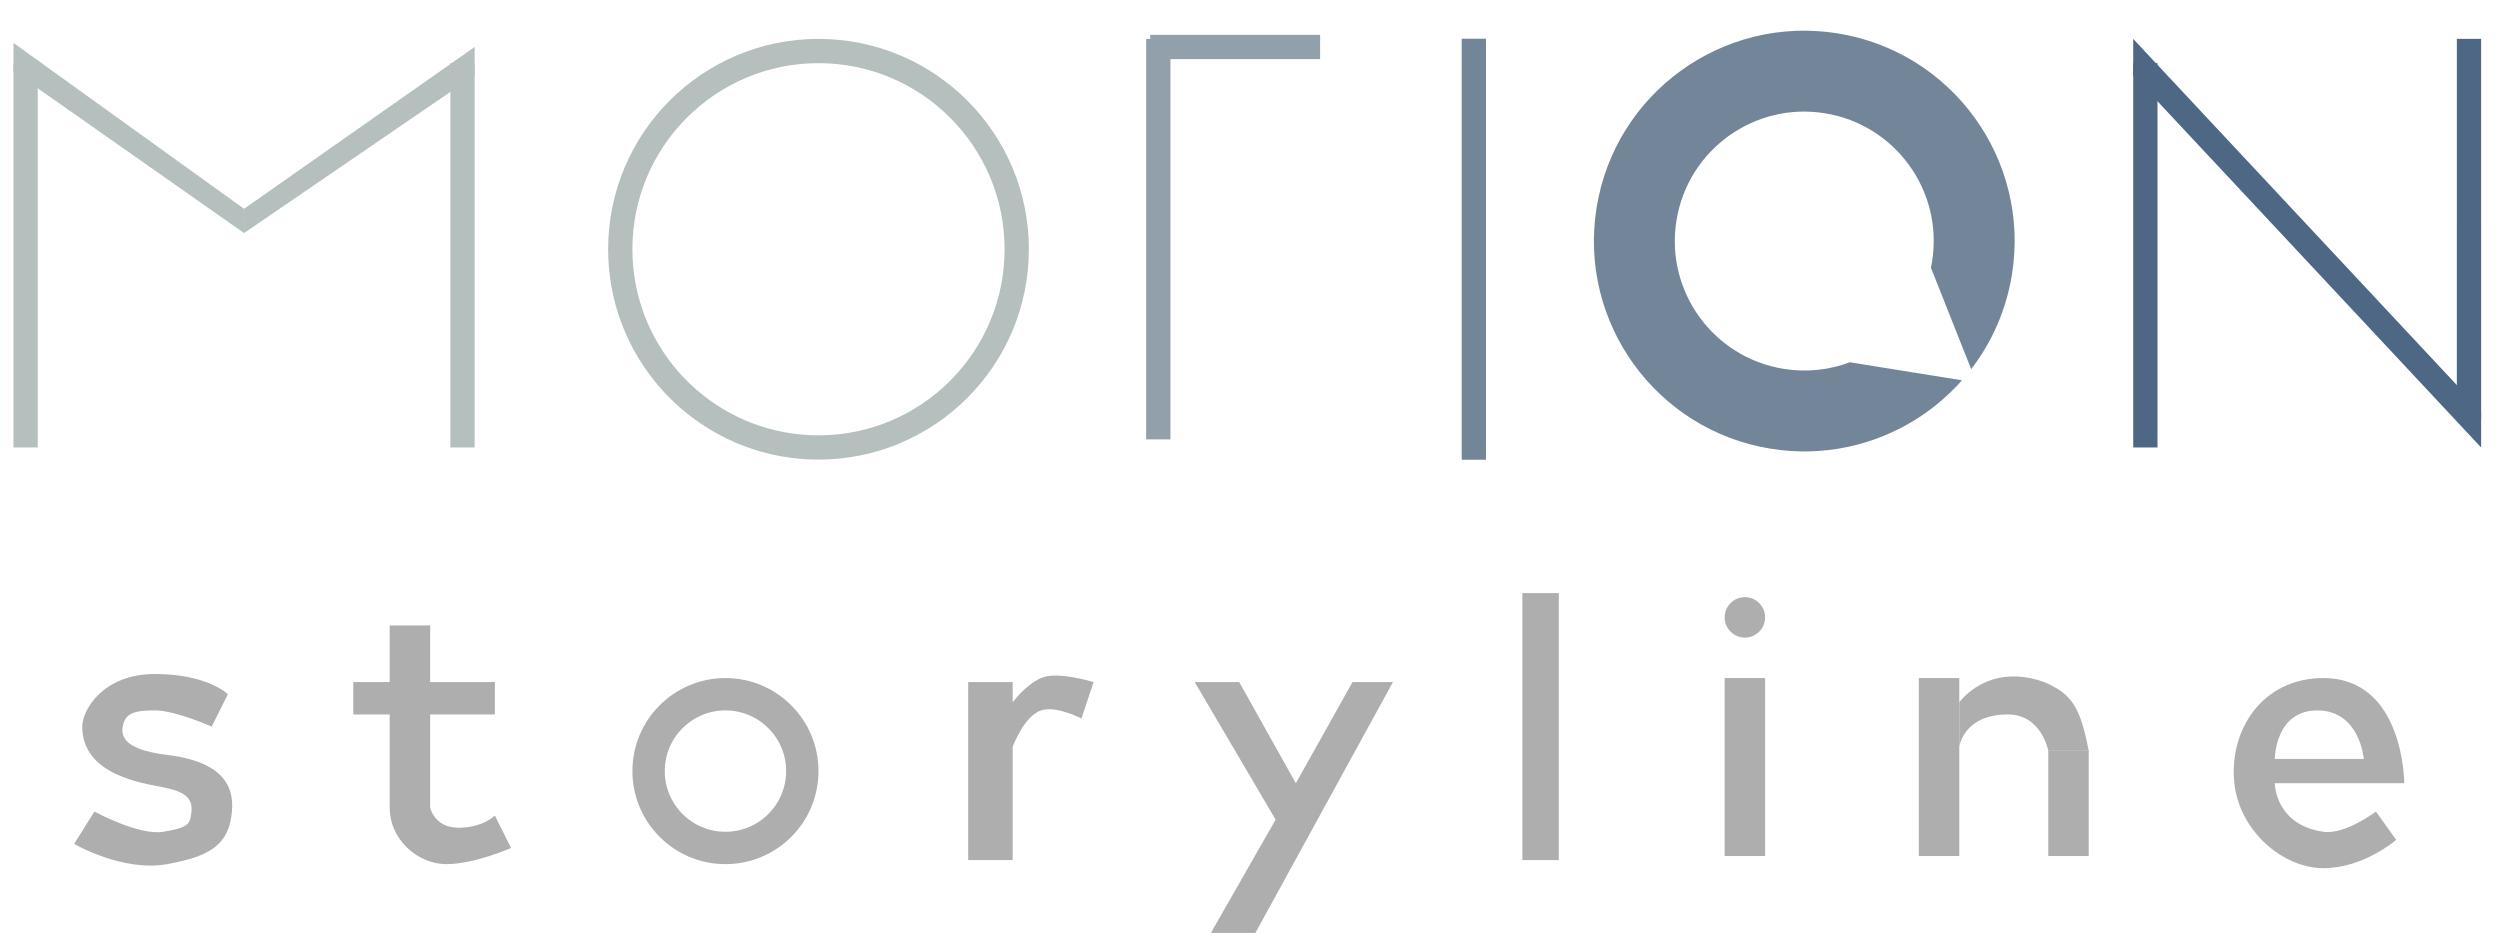 <svg width="309" height="116" viewBox="0 0 309 116" fill="none" xmlns="http://www.w3.org/2000/svg">
<circle cx="89.666" cy="95.307" r="9.5" stroke="#AEAEAE" stroke-width="4"/>
<path d="M119.667 106.307V84.307H125.167V86.807C125.167 86.807 126.666 84.716 128.667 83.807C130.667 82.898 135.167 84.307 135.167 84.307L133.667 88.807C133.667 88.807 130.556 87.177 128.667 87.807C126.554 88.511 125.167 92.307 125.167 92.307V106.307H119.667Z" fill="#AEAEAE"/>
<path d="M48.166 84.307V77.307H53.166V84.307H61.166V88.307H53.166V99.807C53.166 99.807 53.666 102.307 56.666 102.307C59.666 102.307 61.166 100.807 61.166 100.807L63.166 104.807C63.166 104.807 58.666 106.807 55.166 106.807C51.666 106.807 48.166 103.807 48.166 99.807V88.307H43.666V84.307H48.166Z" fill="#AEAEAE"/>
<path fill-rule="evenodd" clip-rule="evenodd" d="M297.166 96.807C297.166 96.807 297.166 83.807 287.166 83.807C279.666 83.807 275.46 90.194 276.166 96.807C276.797 102.712 282.166 107.307 287.166 107.307C292.167 107.307 296.166 103.807 296.166 103.807L293.666 100.307C293.666 100.307 289.857 103.201 287.166 102.807C281.166 101.93 281.166 96.807 281.166 96.807H297.166ZM292.167 93.807H281.167C281.167 93.807 281.167 87.807 286.427 87.807C291.688 87.807 292.167 93.807 292.167 93.807Z" fill="#AEAEAE"/>
<path d="M26.166 89.807L28.166 85.807C28.166 85.807 25.666 83.307 19.166 83.307C12.666 83.307 10.166 87.807 10.166 89.807C10.166 95.807 17.666 96.807 20.166 97.307C22.666 97.807 23.825 98.514 23.666 100.307C23.518 101.98 23.166 102.307 20.166 102.807C17.166 103.307 11.666 100.307 11.666 100.307L9.166 104.307C9.166 104.307 15.166 107.807 20.666 106.807C26.166 105.807 28.294 104.315 28.666 100.307C29.104 95.601 25.357 93.894 20.666 93.307C16.666 92.807 14.817 91.728 15.166 89.807C15.479 88.089 16.666 87.807 19.166 87.807C21.666 87.807 26.166 89.807 26.166 89.807Z" fill="#AEAEAE"/>
<path d="M167.167 84.307H172.167L155.167 115.307H149.667L157.667 101.307L147.667 84.307H153.167L160.167 96.807L167.167 84.307Z" fill="#AEAEAE"/>
<path d="M188.167 106.307V73.307H192.667V106.307H188.167Z" fill="#AEAEAE"/>
<path d="M213.167 105.807V83.807H218.167V105.807H213.167Z" fill="#AEAEAE"/>
<circle cx="215.667" cy="76.307" r="2.5" fill="#AEAEAE"/>
<path d="M237.167 105.807V83.807H242.167V105.807H237.167Z" fill="#AEAEAE"/>
<path d="M253.167 105.807V92.807H258.167V105.807H253.167Z" fill="#AEAEAE"/>
<path d="M242.167 86.807V92.307C242.167 92.307 242.667 88.307 248.167 88.307C252.354 88.307 253.167 92.807 253.167 92.807H258.167C257.123 87.467 256.167 85.807 252.667 84.307C245.667 81.807 242.167 86.807 242.167 86.807Z" fill="#AEAEAE"/>
<path d="M265.166 7.807V55.307" stroke="#4E6785" stroke-width="3"/>
<path d="M263.666 4.807L306.666 50.807V55.307L263.666 9.307V4.807Z" fill="#4E6785"/>
<path d="M305.167 4.807L305.166 51.807" stroke="#4E6785" stroke-width="3"/>
<path d="M182.166 4.788V56.826" stroke="#738699" stroke-width="3"/>
<path d="M143.166 4.807V54.307" stroke="#91A0AA" stroke-width="3"/>
<path d="M142.166 5.807L163.166 5.807" stroke="#91A0AA" stroke-width="3"/>
<path d="M125.667 30.807C125.667 44.338 114.697 55.307 101.167 55.307C95.041 55.307 89.444 53.061 85.148 49.346C84.248 48.568 83.406 47.725 82.628 46.826C78.913 42.53 76.666 36.933 76.666 30.807C76.666 17.276 87.635 6.307 101.167 6.307C114.697 6.307 125.667 17.276 125.667 30.807Z" stroke="#B5BFBD" stroke-width="3"/>
<path fill-rule="evenodd" clip-rule="evenodd" d="M236.673 51.915C237.746 51.251 238.769 50.511 239.736 49.699C240.721 48.872 241.646 47.971 242.502 47.004L228.637 44.776C226.118 45.728 223.328 46.051 220.47 45.592C211.746 44.191 205.809 35.982 207.21 27.257C208.612 18.532 216.821 12.595 225.545 13.997C234.27 15.399 240.207 23.607 238.805 32.332C238.764 32.59 238.717 32.845 238.664 33.097L243.637 45.628C246.185 42.314 247.969 38.336 248.679 33.918C250.956 19.74 241.309 6.401 227.131 4.124C212.954 1.846 199.614 11.493 197.337 25.671C195.06 39.849 204.707 53.188 218.884 55.465C225.301 56.496 231.547 55.084 236.673 51.915Z" fill="#738699"/>
<path d="M3.166 7.807V55.307" stroke="#B5BFBD" stroke-width="3"/>
<path d="M57.166 7.807V55.307" stroke="#B5BFBD" stroke-width="3"/>
<path d="M1.667 5.307L30.166 25.807L30.166 28.807L1.666 8.807L1.667 5.307Z" fill="#B5BFBD"/>
<path d="M58.666 5.807L30.166 25.807L30.166 28.807L58.666 9.307L58.666 5.807Z" fill="#B5BFBD"/>
</svg>
